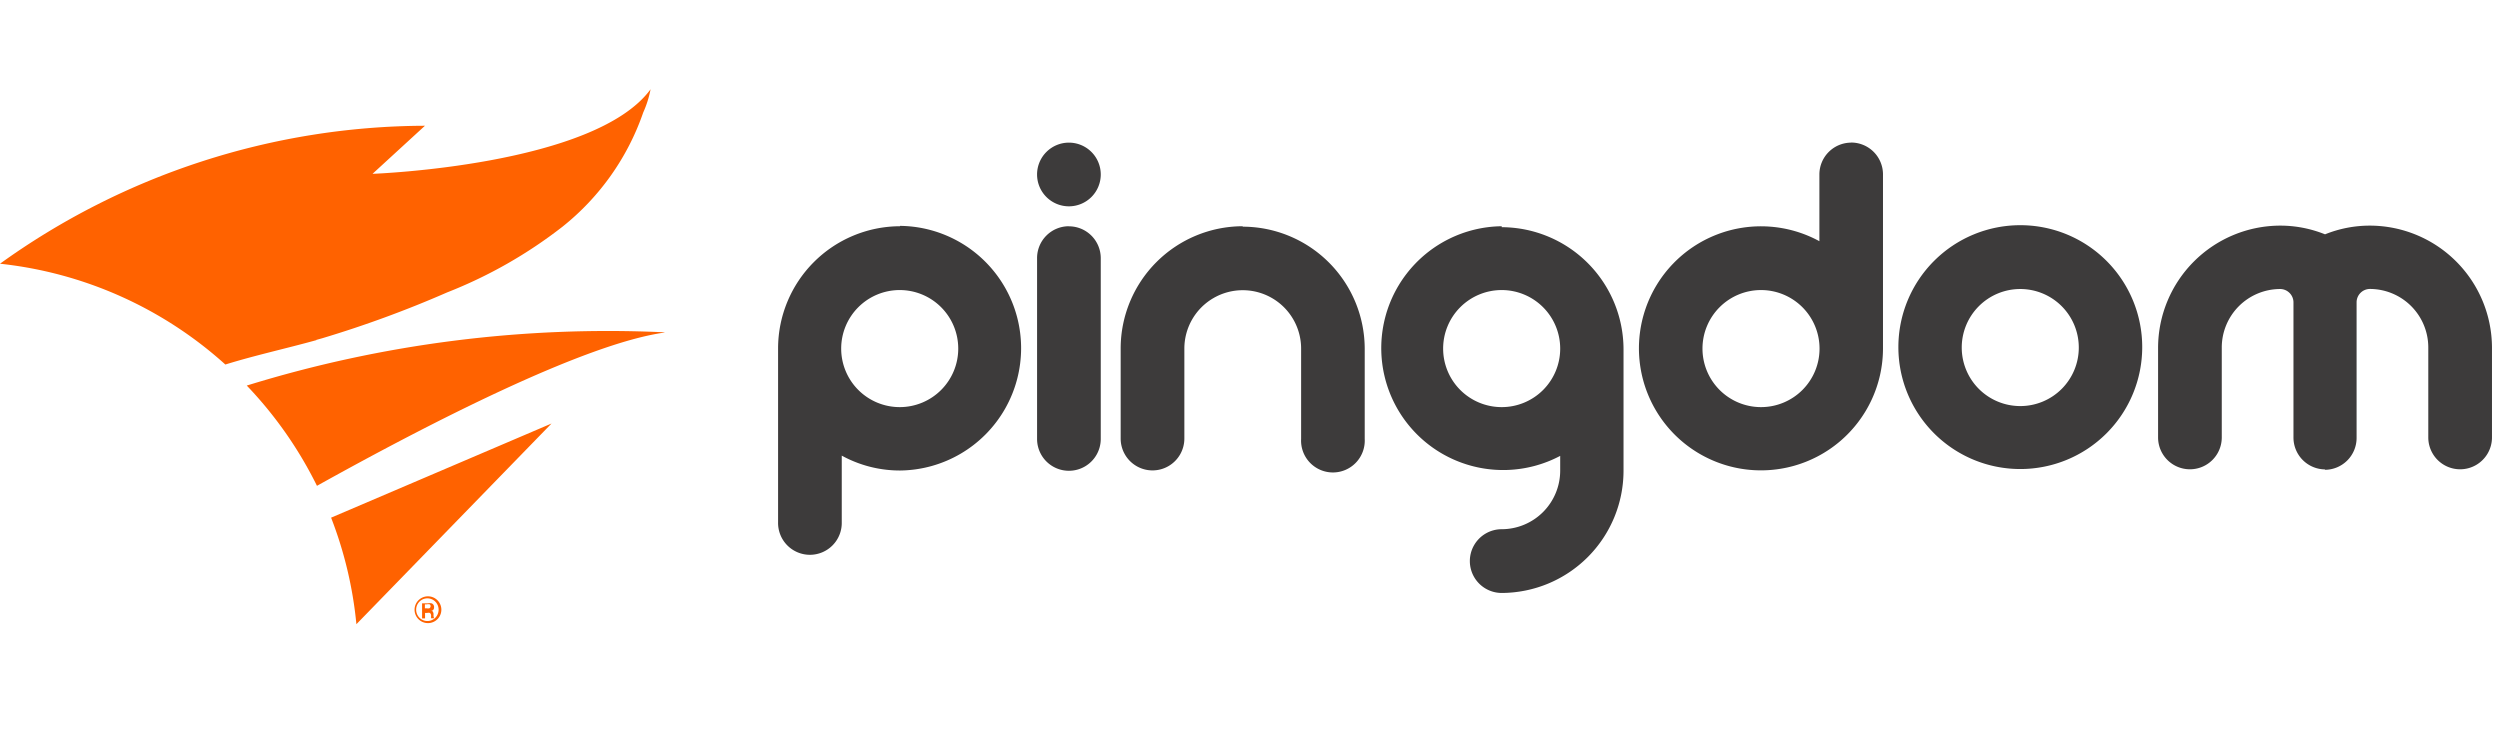 <svg xmlns="http://www.w3.org/2000/svg" xmlns:xlink="http://www.w3.org/1999/xlink" width="168" height="50" viewBox="0 0 168 50"><defs><clipPath id="clip-path"><rect id="Rectangle_14" data-name="Rectangle 14" width="168" height="50" transform="translate(76 20)" fill="#fff"></rect></clipPath></defs><g id="pingdom-speedtest-logo" transform="translate(-76 -20)" clip-path="url(#clip-path)"><g id="pingdom-logo" transform="translate(76 26)"><g id="Group"><g id="Group_74461" data-name="Group 74461"><path id="Shape1" d="M21.258,24.813l.384-.107a74.15,74.15,0,0,0,8.412-3.087A31.084,31.084,0,0,0,37.8,17.206a16.832,16.832,0,0,0,5.426-7.678,6.9,6.9,0,0,0,.492-1.557c-3.763,5.145-18.684,5.682-18.684,5.682l3.522-3.23A49.134,49.134,0,0,0,0,19.694a26.878,26.878,0,0,1,15.143,6.774c2.02-.626,4.085-1.074,6.115-1.638Zm23.395-.51a82.112,82.112,0,0,0-28.07,3.579A27.071,27.071,0,0,1,21.3,34.62c7.518-4.188,17.942-9.539,23.35-10.3ZM22.25,36.759a26.866,26.866,0,0,1,1.7,7.159L37.063,30.432,22.25,36.759Zm6.883,6.613v-.143a.3.3,0,0,0-.054-.161A.161.161,0,0,0,28.946,43h.116a.242.242,0,0,0,.107-.215.26.26,0,0,0-.161-.268.732.732,0,0,0-.277,0h-.367v1.011h.2v-.367H28.7a.392.392,0,0,1,.188,0,.224.224,0,0,1,.08.206v.152h.2l-.036-.143Zm-.581-.787h.125a.455.455,0,0,1,.206,0,.165.165,0,0,1-.036.268.511.511,0,0,1-.161,0h-.134v-.268Z" transform="translate(0 -7.972)" fill="#ff6200" fill-rule="evenodd"></path><path id="Shape2" d="M52.956,71.156a.9.9,0,1,0,.283.653.893.893,0,0,0-.283-.653M52.3,72.57a.733.733,0,0,1-.536-.224.77.77,0,0,1,0-1.074.751.751,0,0,1,1.073,0,.77.77,0,0,1,0,1.074.733.733,0,0,1-.536.224" transform="translate(-23.58 -36.838)" fill="#ff6200" fill-rule="evenodd"></path></g><path id="Shape3" d="M140.953,17.862a3.933,3.933,0,1,1,3.929-3.933,3.928,3.928,0,0,1-3.929,3.933Zm0-12.155a8.192,8.192,0,1,0,3.929,15.432v.995a3.937,3.937,0,0,1-3.929,3.933,2.142,2.142,0,0,0,0,4.284,8.219,8.219,0,0,0,8.185-8.193V13.964a8.219,8.219,0,0,0-8.185-8.193V5.707ZM100.508,17.862a3.933,3.933,0,1,1,3.923-3.939A3.931,3.931,0,0,1,100.508,17.862Zm0-12.155A8.218,8.218,0,0,0,92.324,13.9V25.6a2.14,2.14,0,1,0,4.279,0V21.122a8.127,8.127,0,0,0,3.923,1,8.22,8.22,0,0,0,0-16.439l-.017.023Zm23.023,0a8.219,8.219,0,0,0-8.185,8.193v6.075a2.14,2.14,0,1,0,4.28,0V13.929a3.923,3.923,0,1,1,7.846,0V20a2.14,2.14,0,1,0,4.274,0V13.929a8.219,8.219,0,0,0-8.185-8.193Zm52.278,12.085a3.933,3.933,0,1,1,3.923-3.939,3.931,3.931,0,0,1-3.923,3.939Zm0-12.155a8.193,8.193,0,1,0,8.185,8.193,8.189,8.189,0,0,0-8.185-8.193ZM158.381,17.862a3.933,3.933,0,1,1,3.929-3.933,3.931,3.931,0,0,1-3.929,3.933ZM164.444.089A2.141,2.141,0,0,0,162.3,2.23V6.713a8.2,8.2,0,1,0,4.274,7.216V2.225a2.141,2.141,0,0,0-2.14-2.142l.006.006ZM111.868,5.707a2.141,2.141,0,0,0-2.14,2.142V20a2.14,2.14,0,1,0,4.28,0V7.855a2.141,2.141,0,0,0-2.14-2.142Zm-2.14-3.476a2.14,2.14,0,1,0,2.14-2.142,2.141,2.141,0,0,0-2.14,2.142ZM196.26,22.075a2.141,2.141,0,0,0,2.14-2.148V10.822a.9.9,0,0,1,.895-.9,3.931,3.931,0,0,1,3.923,3.933V19.9a2.14,2.14,0,1,0,4.28,0V13.859a8.219,8.219,0,0,0-8.185-8.193,8.047,8.047,0,0,0-3.034.585,8.056,8.056,0,0,0-3.034-.585,8.225,8.225,0,0,0-8.185,8.193V19.9a2.14,2.14,0,1,0,4.28,0V13.859a3.931,3.931,0,0,1,3.923-3.933.9.9,0,0,1,.895.9V19.9a2.141,2.141,0,0,0,2.14,2.148Z" transform="translate(-40.037 3.496)" fill="#3d3b3b" fill-rule="evenodd"></path></g></g></g></svg>